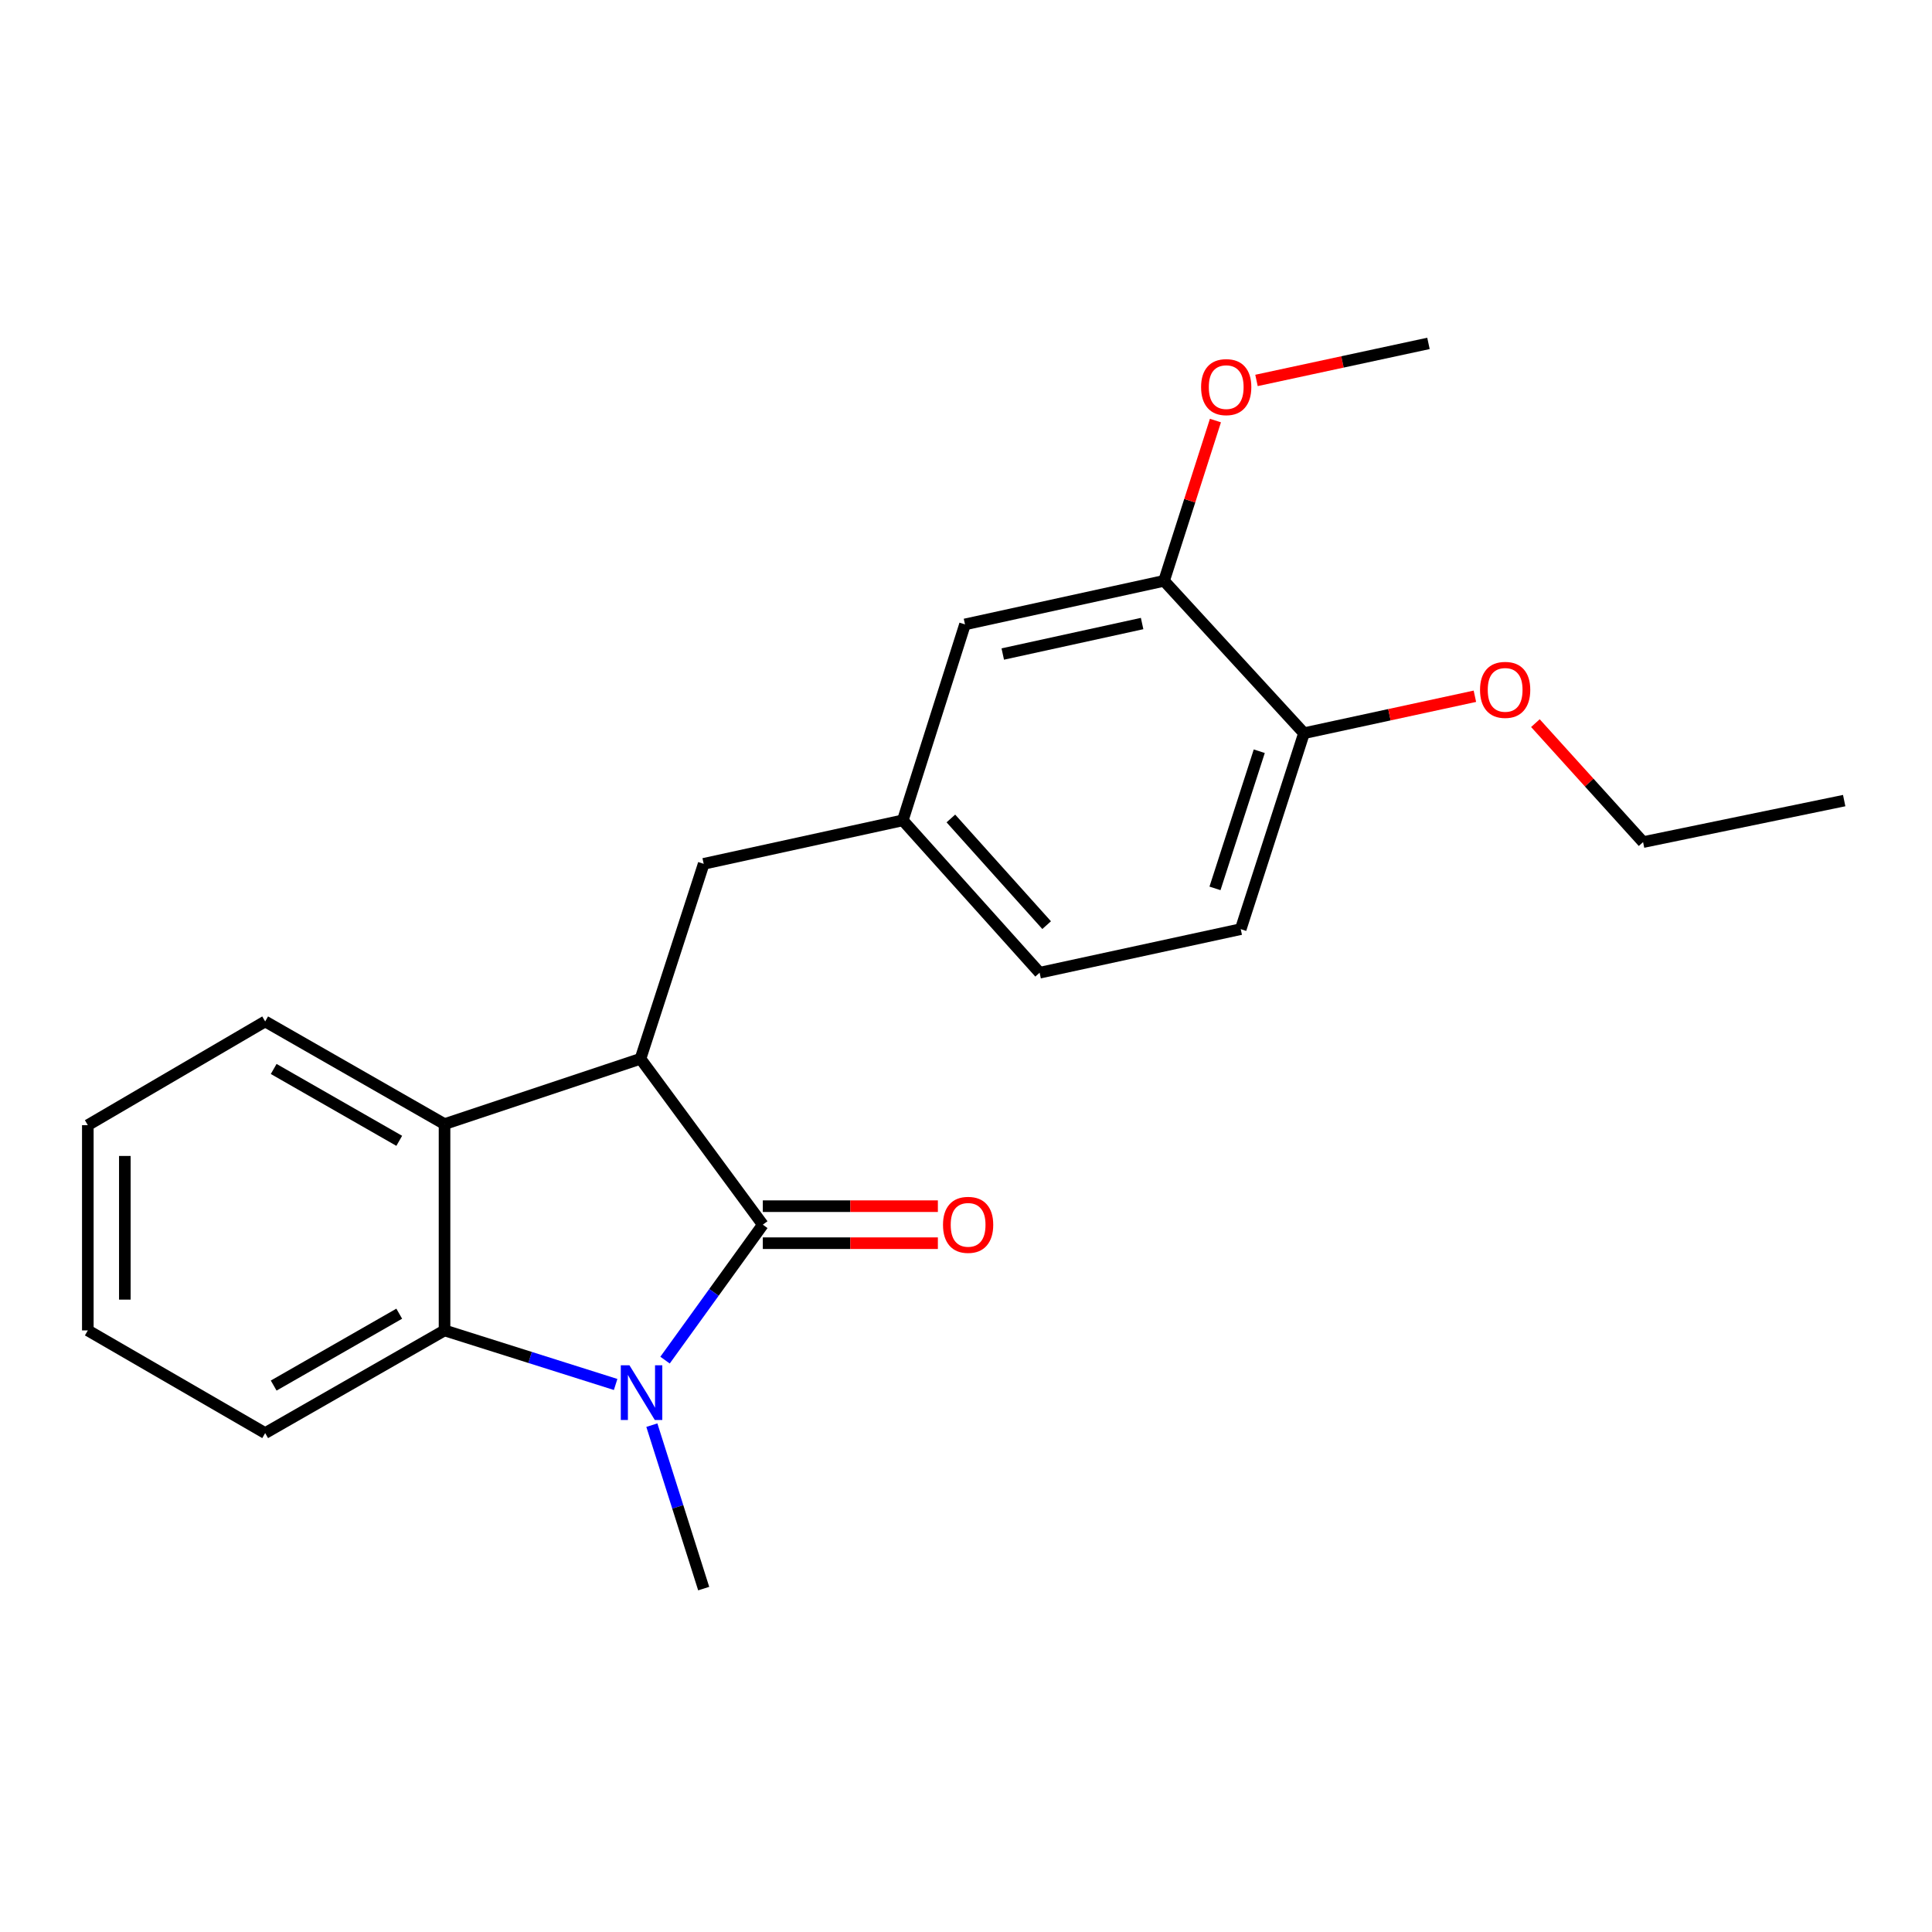 <?xml version='1.0' encoding='iso-8859-1'?>
<svg version='1.1' baseProfile='full'
              xmlns='http://www.w3.org/2000/svg'
                      xmlns:rdkit='http://www.rdkit.org/xml'
                      xmlns:xlink='http://www.w3.org/1999/xlink'
                  xml:space='preserve'
width='1000px' height='1000px' viewBox='0 0 1000 1000'>
<!-- END OF HEADER -->
<rect style='opacity:1.0;fill:#FFFFFF;stroke:none' width='1000' height='1000' x='0' y='0'> </rect>
<path class='bond-0' d='M 394.834,633.895 L 369.528,668.946' style='fill:none;fill-rule:evenodd;stroke:#000000;stroke-width:6px;stroke-linecap:butt;stroke-linejoin:miter;stroke-opacity:1' />
<path class='bond-0' d='M 369.528,668.946 L 344.223,703.997' style='fill:none;fill-rule:evenodd;stroke:#0000FF;stroke-width:6px;stroke-linecap:butt;stroke-linejoin:miter;stroke-opacity:1' />
<path class='bond-1' d='M 394.834,633.895 L 331.511,548.027' style='fill:none;fill-rule:evenodd;stroke:#000000;stroke-width:6px;stroke-linecap:butt;stroke-linejoin:miter;stroke-opacity:1' />
<path class='bond-6' d='M 394.834,643.475 L 440.137,643.475' style='fill:none;fill-rule:evenodd;stroke:#000000;stroke-width:6px;stroke-linecap:butt;stroke-linejoin:miter;stroke-opacity:1' />
<path class='bond-6' d='M 440.137,643.475 L 485.44,643.475' style='fill:none;fill-rule:evenodd;stroke:#FF0000;stroke-width:6px;stroke-linecap:butt;stroke-linejoin:miter;stroke-opacity:1' />
<path class='bond-6' d='M 394.834,624.315 L 440.137,624.315' style='fill:none;fill-rule:evenodd;stroke:#000000;stroke-width:6px;stroke-linecap:butt;stroke-linejoin:miter;stroke-opacity:1' />
<path class='bond-6' d='M 440.137,624.315 L 485.44,624.315' style='fill:none;fill-rule:evenodd;stroke:#FF0000;stroke-width:6px;stroke-linecap:butt;stroke-linejoin:miter;stroke-opacity:1' />
<path class='bond-2' d='M 318.651,716.6 L 274.371,702.609' style='fill:none;fill-rule:evenodd;stroke:#0000FF;stroke-width:6px;stroke-linecap:butt;stroke-linejoin:miter;stroke-opacity:1' />
<path class='bond-2' d='M 274.371,702.609 L 230.091,688.618' style='fill:none;fill-rule:evenodd;stroke:#000000;stroke-width:6px;stroke-linecap:butt;stroke-linejoin:miter;stroke-opacity:1' />
<path class='bond-11' d='M 337.399,737.658 L 350.815,779.958' style='fill:none;fill-rule:evenodd;stroke:#0000FF;stroke-width:6px;stroke-linecap:butt;stroke-linejoin:miter;stroke-opacity:1' />
<path class='bond-11' d='M 350.815,779.958 L 364.231,822.258' style='fill:none;fill-rule:evenodd;stroke:#000000;stroke-width:6px;stroke-linecap:butt;stroke-linejoin:miter;stroke-opacity:1' />
<path class='bond-3' d='M 331.511,548.027 L 230.091,581.834' style='fill:none;fill-rule:evenodd;stroke:#000000;stroke-width:6px;stroke-linecap:butt;stroke-linejoin:miter;stroke-opacity:1' />
<path class='bond-4' d='M 331.511,548.027 L 364.231,447.119' style='fill:none;fill-rule:evenodd;stroke:#000000;stroke-width:6px;stroke-linecap:butt;stroke-linejoin:miter;stroke-opacity:1' />
<path class='bond-14' d='M 230.091,688.618 L 137.251,741.765' style='fill:none;fill-rule:evenodd;stroke:#000000;stroke-width:6px;stroke-linecap:butt;stroke-linejoin:miter;stroke-opacity:1' />
<path class='bond-14' d='M 206.646,679.962 L 141.659,717.165' style='fill:none;fill-rule:evenodd;stroke:#000000;stroke-width:6px;stroke-linecap:butt;stroke-linejoin:miter;stroke-opacity:1' />
<path class='bond-22' d='M 230.091,688.618 L 230.091,581.834' style='fill:none;fill-rule:evenodd;stroke:#000000;stroke-width:6px;stroke-linecap:butt;stroke-linejoin:miter;stroke-opacity:1' />
<path class='bond-15' d='M 230.091,581.834 L 137.251,528.697' style='fill:none;fill-rule:evenodd;stroke:#000000;stroke-width:6px;stroke-linecap:butt;stroke-linejoin:miter;stroke-opacity:1' />
<path class='bond-15' d='M 206.648,590.492 L 141.66,553.296' style='fill:none;fill-rule:evenodd;stroke:#000000;stroke-width:6px;stroke-linecap:butt;stroke-linejoin:miter;stroke-opacity:1' />
<path class='bond-9' d='M 364.231,447.119 L 467.29,424.606' style='fill:none;fill-rule:evenodd;stroke:#000000;stroke-width:6px;stroke-linecap:butt;stroke-linejoin:miter;stroke-opacity:1' />
<path class='bond-5' d='M 602.516,300.642 L 499.478,323.187' style='fill:none;fill-rule:evenodd;stroke:#000000;stroke-width:6px;stroke-linecap:butt;stroke-linejoin:miter;stroke-opacity:1' />
<path class='bond-5' d='M 591.155,322.741 L 519.029,338.522' style='fill:none;fill-rule:evenodd;stroke:#000000;stroke-width:6px;stroke-linecap:butt;stroke-linejoin:miter;stroke-opacity:1' />
<path class='bond-13' d='M 602.516,300.642 L 615.812,259.162' style='fill:none;fill-rule:evenodd;stroke:#000000;stroke-width:6px;stroke-linecap:butt;stroke-linejoin:miter;stroke-opacity:1' />
<path class='bond-13' d='M 615.812,259.162 L 629.107,217.682' style='fill:none;fill-rule:evenodd;stroke:#FF0000;stroke-width:6px;stroke-linecap:butt;stroke-linejoin:miter;stroke-opacity:1' />
<path class='bond-24' d='M 602.516,300.642 L 674.94,379.506' style='fill:none;fill-rule:evenodd;stroke:#000000;stroke-width:6px;stroke-linecap:butt;stroke-linejoin:miter;stroke-opacity:1' />
<path class='bond-7' d='M 674.94,379.506 L 642.198,480.925' style='fill:none;fill-rule:evenodd;stroke:#000000;stroke-width:6px;stroke-linecap:butt;stroke-linejoin:miter;stroke-opacity:1' />
<path class='bond-7' d='M 651.795,388.833 L 628.876,459.826' style='fill:none;fill-rule:evenodd;stroke:#000000;stroke-width:6px;stroke-linecap:butt;stroke-linejoin:miter;stroke-opacity:1' />
<path class='bond-16' d='M 674.94,379.506 L 719.17,369.943' style='fill:none;fill-rule:evenodd;stroke:#000000;stroke-width:6px;stroke-linecap:butt;stroke-linejoin:miter;stroke-opacity:1' />
<path class='bond-16' d='M 719.17,369.943 L 763.4,360.38' style='fill:none;fill-rule:evenodd;stroke:#FF0000;stroke-width:6px;stroke-linecap:butt;stroke-linejoin:miter;stroke-opacity:1' />
<path class='bond-8' d='M 499.478,323.187 L 467.29,424.606' style='fill:none;fill-rule:evenodd;stroke:#000000;stroke-width:6px;stroke-linecap:butt;stroke-linejoin:miter;stroke-opacity:1' />
<path class='bond-12' d='M 467.29,424.606 L 538.107,503.481' style='fill:none;fill-rule:evenodd;stroke:#000000;stroke-width:6px;stroke-linecap:butt;stroke-linejoin:miter;stroke-opacity:1' />
<path class='bond-12' d='M 492.169,423.637 L 541.741,478.849' style='fill:none;fill-rule:evenodd;stroke:#000000;stroke-width:6px;stroke-linecap:butt;stroke-linejoin:miter;stroke-opacity:1' />
<path class='bond-10' d='M 642.198,480.925 L 538.107,503.481' style='fill:none;fill-rule:evenodd;stroke:#000000;stroke-width:6px;stroke-linecap:butt;stroke-linejoin:miter;stroke-opacity:1' />
<path class='bond-18' d='M 650.36,196.911 L 694.865,187.327' style='fill:none;fill-rule:evenodd;stroke:#FF0000;stroke-width:6px;stroke-linecap:butt;stroke-linejoin:miter;stroke-opacity:1' />
<path class='bond-18' d='M 694.865,187.327 L 739.37,177.742' style='fill:none;fill-rule:evenodd;stroke:#000000;stroke-width:6px;stroke-linecap:butt;stroke-linejoin:miter;stroke-opacity:1' />
<path class='bond-19' d='M 137.251,741.765 L 45.455,688.618' style='fill:none;fill-rule:evenodd;stroke:#000000;stroke-width:6px;stroke-linecap:butt;stroke-linejoin:miter;stroke-opacity:1' />
<path class='bond-20' d='M 137.251,528.697 L 45.455,582.387' style='fill:none;fill-rule:evenodd;stroke:#000000;stroke-width:6px;stroke-linecap:butt;stroke-linejoin:miter;stroke-opacity:1' />
<path class='bond-17' d='M 794.722,374.294 L 822.588,405.081' style='fill:none;fill-rule:evenodd;stroke:#FF0000;stroke-width:6px;stroke-linecap:butt;stroke-linejoin:miter;stroke-opacity:1' />
<path class='bond-17' d='M 822.588,405.081 L 850.454,435.868' style='fill:none;fill-rule:evenodd;stroke:#000000;stroke-width:6px;stroke-linecap:butt;stroke-linejoin:miter;stroke-opacity:1' />
<path class='bond-21' d='M 850.454,435.868 L 954.545,414.388' style='fill:none;fill-rule:evenodd;stroke:#000000;stroke-width:6px;stroke-linecap:butt;stroke-linejoin:miter;stroke-opacity:1' />
<path class='bond-23' d='M 45.455,688.618 L 45.455,582.387' style='fill:none;fill-rule:evenodd;stroke:#000000;stroke-width:6px;stroke-linecap:butt;stroke-linejoin:miter;stroke-opacity:1' />
<path class='bond-23' d='M 64.614,672.683 L 64.614,598.322' style='fill:none;fill-rule:evenodd;stroke:#000000;stroke-width:6px;stroke-linecap:butt;stroke-linejoin:miter;stroke-opacity:1' />
<path  class='atom-1' d='M 325.804 706.678
L 335.084 721.678
Q 336.004 723.158, 337.484 725.838
Q 338.964 728.518, 339.044 728.678
L 339.044 706.678
L 342.804 706.678
L 342.804 734.998
L 338.924 734.998
L 328.964 718.598
Q 327.804 716.678, 326.564 714.478
Q 325.364 712.278, 325.004 711.598
L 325.004 734.998
L 321.324 734.998
L 321.324 706.678
L 325.804 706.678
' fill='#0000FF'/>
<path  class='atom-7' d='M 488.096 633.975
Q 488.096 627.175, 491.456 623.375
Q 494.816 619.575, 501.096 619.575
Q 507.376 619.575, 510.736 623.375
Q 514.096 627.175, 514.096 633.975
Q 514.096 640.855, 510.696 644.775
Q 507.296 648.655, 501.096 648.655
Q 494.856 648.655, 491.456 644.775
Q 488.096 640.895, 488.096 633.975
M 501.096 645.455
Q 505.416 645.455, 507.736 642.575
Q 510.096 639.655, 510.096 633.975
Q 510.096 628.415, 507.736 625.615
Q 505.416 622.775, 501.096 622.775
Q 496.776 622.775, 494.416 625.575
Q 492.096 628.375, 492.096 633.975
Q 492.096 639.695, 494.416 642.575
Q 496.776 645.455, 501.096 645.455
' fill='#FF0000'/>
<path  class='atom-14' d='M 621.683 200.367
Q 621.683 193.567, 625.043 189.767
Q 628.403 185.967, 634.683 185.967
Q 640.963 185.967, 644.323 189.767
Q 647.683 193.567, 647.683 200.367
Q 647.683 207.247, 644.283 211.167
Q 640.883 215.047, 634.683 215.047
Q 628.443 215.047, 625.043 211.167
Q 621.683 207.287, 621.683 200.367
M 634.683 211.847
Q 639.003 211.847, 641.323 208.967
Q 643.683 206.047, 643.683 200.367
Q 643.683 194.807, 641.323 192.007
Q 639.003 189.167, 634.683 189.167
Q 630.363 189.167, 628.003 191.967
Q 625.683 194.767, 625.683 200.367
Q 625.683 206.087, 628.003 208.967
Q 630.363 211.847, 634.683 211.847
' fill='#FF0000'/>
<path  class='atom-17' d='M 766.063 357.073
Q 766.063 350.273, 769.423 346.473
Q 772.783 342.673, 779.063 342.673
Q 785.343 342.673, 788.703 346.473
Q 792.063 350.273, 792.063 357.073
Q 792.063 363.953, 788.663 367.873
Q 785.263 371.753, 779.063 371.753
Q 772.823 371.753, 769.423 367.873
Q 766.063 363.993, 766.063 357.073
M 779.063 368.553
Q 783.383 368.553, 785.703 365.673
Q 788.063 362.753, 788.063 357.073
Q 788.063 351.513, 785.703 348.713
Q 783.383 345.873, 779.063 345.873
Q 774.743 345.873, 772.383 348.673
Q 770.063 351.473, 770.063 357.073
Q 770.063 362.793, 772.383 365.673
Q 774.743 368.553, 779.063 368.553
' fill='#FF0000'/>
</svg>
